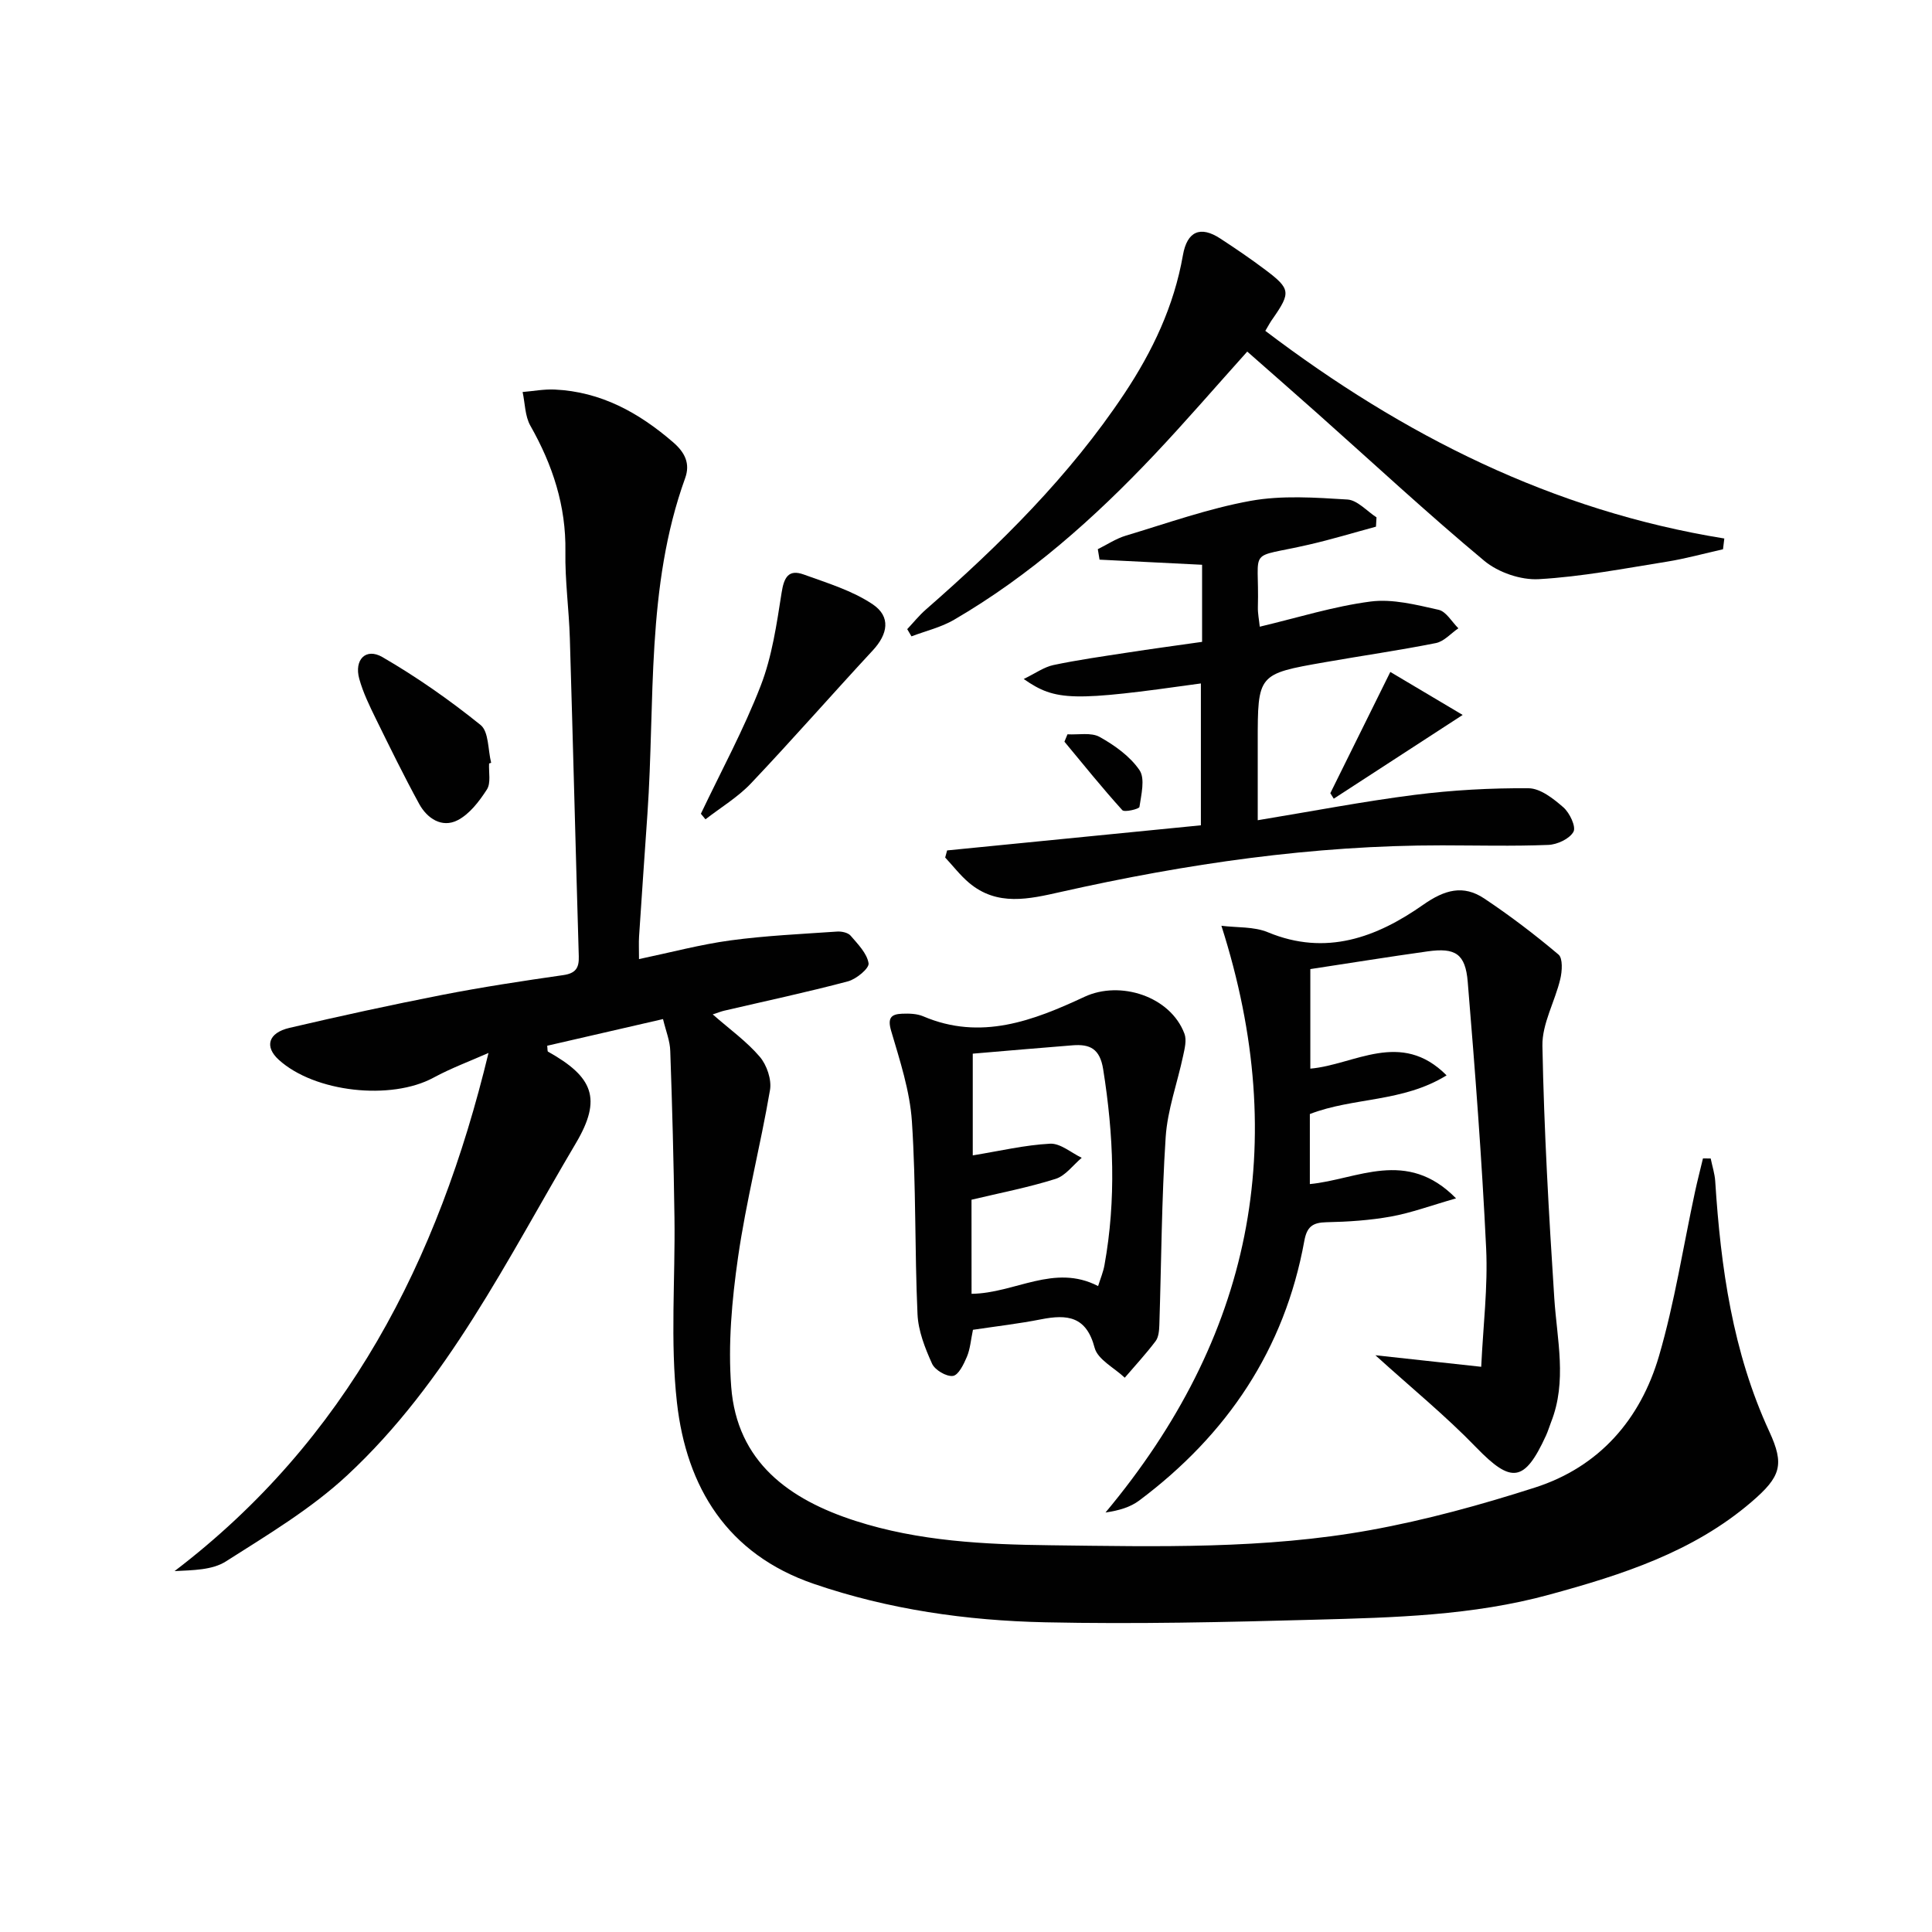 <svg enable-background="new 0 0 400 400" viewBox="0 0 400 400" xmlns="http://www.w3.org/2000/svg"><g fill="#010101"><path d="m137.27 210.99c-8.59 1.98-16.31 3.75-23.98 5.52.09.7.03 1.14.17 1.22 9.36 5.24 11.22 9.75 5.76 18.97-14.21 23.99-26.55 49.44-47.36 68.77-7.46 6.93-16.45 12.3-25.1 17.81-2.83 1.8-6.82 1.8-10.62 2 35.63-27.16 54.6-64.18 65-107.28-3.81 1.69-7.74 3.14-11.39 5.12-8.79 4.76-24.6 3.05-32.03-3.7-2.99-2.71-2.21-5.58 2.21-6.61 10.51-2.46 21.05-4.76 31.64-6.83 8.3-1.62 16.66-2.89 25.03-4.09 2.58-.37 3.31-1.47 3.23-3.9-.65-21.95-1.19-43.9-1.85-65.84-.18-5.98-1.02-11.96-.92-17.93.15-9.48-2.64-17.95-7.25-26.08-1.13-1.99-1.1-4.64-1.61-6.98 2.21-.18 4.43-.61 6.63-.51 9.58.44 17.44 4.78 24.55 10.93 2.44 2.11 3.56 4.41 2.47 7.42-8.15 22.57-6.19 46.26-7.81 69.55-.59 8.45-1.17 16.91-1.73 25.37-.08 1.29-.01 2.58-.01 4.65 6.66-1.4 12.74-3.03 18.93-3.87 7.32-.99 14.72-1.32 22.1-1.83.93-.06 2.24.22 2.78.85 1.5 1.75 3.39 3.65 3.72 5.72.16 1.04-2.54 3.28-4.28 3.74-8.47 2.25-17.06 4.08-25.6 6.07-.61.14-1.2.38-2.39.77 3.55 3.11 7.05 5.61 9.75 8.78 1.45 1.7 2.48 4.72 2.11 6.88-1.98 11.59-4.95 23.03-6.62 34.65-1.27 8.84-2.09 17.95-1.41 26.81 1.2 15.55 11.99 23.32 25.71 27.74 13.13 4.23 26.76 4.89 40.41 5.05 22.13.27 44.34.83 66.21-3.14 11.52-2.09 22.92-5.23 34.08-8.81 13.31-4.27 21.84-14.1 25.68-27.24 3.24-11.09 5-22.61 7.44-33.93.5-2.33 1.11-4.65 1.66-6.97.53 0 1.06.01 1.6.01.32 1.57.84 3.14.94 4.73 1.14 17.83 3.6 35.34 11.19 51.79 3.18 6.9 2.42 9.36-3.73 14.63-12.1 10.36-26.78 15.05-41.79 19.15-15.89 4.35-32.19 4.75-48.45 5.19-18.63.51-37.29.94-55.91.54-16.29-.35-32.43-2.64-47.97-7.97-17.87-6.13-26.34-19.97-28.31-37.56-1.41-12.63-.33-25.52-.51-38.3-.16-11.47-.46-22.94-.87-34.41-.04-2.09-.89-4.13-1.5-6.65z"/><path d="m284.76 280.59c7.33.8 14.2 1.55 21.91 2.39.39-8.41 1.4-16.5 1.02-24.53-.88-18.4-2.29-36.79-3.81-55.15-.48-5.84-2.56-7.13-8.29-6.33-8.04 1.12-16.06 2.42-24.3 3.67v20.61c9.12-.78 18.72-8.15 28.21 1.39-9.11 5.63-19.27 4.51-28.31 8.01v14.5c9.81-.93 20.02-7.49 30.27 2.96-5.22 1.49-9.27 3-13.46 3.76-4.39.79-8.91 1.09-13.38 1.18-2.85.06-4.04.93-4.57 3.84-4.09 22.54-16.03 40.18-34.19 53.78-1.82 1.36-4.12 2.06-6.98 2.48 30.18-36.14 38.48-76.17 24-121.48 3.22.41 6.72.14 9.61 1.34 12.05 5.01 22.56 1.05 32.17-5.69 4.46-3.13 8.3-4.18 12.63-1.3 5.34 3.56 10.48 7.47 15.38 11.61.92.78.76 3.45.37 5.07-1.1 4.65-3.78 9.24-3.7 13.81.33 17.44 1.33 34.88 2.46 52.29.56 8.59 2.68 17.15-.66 25.62-.36.92-.64 1.88-1.05 2.78-4.47 9.76-7.19 9.97-14.46 2.47-6.29-6.51-13.38-12.29-20.87-19.08z"/><path d="m248.88 132.89c0-5.68 0-10.66 0-15.96-7.11-.36-14.17-.71-21.23-1.06-.12-.72-.24-1.45-.36-2.17 1.93-.95 3.77-2.19 5.8-2.8 8.56-2.57 17.06-5.61 25.81-7.2 6.51-1.18 13.39-.69 20.07-.28 2.07.13 4.02 2.4 6.02 3.69-.04.64-.07 1.29-.11 1.93-4.62 1.25-9.21 2.65-13.88 3.72-13.09 3.02-10.22.17-10.57 12.97-.03 1.27.24 2.54.39 4.02 7.87-1.87 15.32-4.22 22.95-5.21 4.56-.59 9.46.68 14.07 1.71 1.57.35 2.75 2.5 4.1 3.83-1.54 1.05-2.96 2.72-4.65 3.06-7.63 1.52-15.34 2.62-23.01 3.97-13.89 2.43-13.88 2.46-13.88 16.59v16.12c11.31-1.86 21.85-3.9 32.48-5.25 7.81-.99 15.73-1.43 23.6-1.37 2.45.02 5.16 2.17 7.21 3.96 1.3 1.14 2.65 4 2.08 5.05-.81 1.46-3.35 2.65-5.21 2.72-7.32.29-14.65.1-21.98.09-26.72-.02-52.97 3.8-78.97 9.65-6.55 1.47-13.15 3.04-19-1.91-1.81-1.53-3.29-3.47-4.92-5.22.13-.49.27-.98.4-1.47 17.4-1.72 34.8-3.45 52.54-5.2 0-9.88 0-19.61 0-29.37-26.55 3.73-30.04 3.71-36.68-.92 2.43-1.18 4.19-2.47 6.15-2.89 5.03-1.06 10.13-1.78 15.21-2.56 5.09-.79 10.17-1.47 15.57-2.24z"/><path d="m261.97 68.5c28.57 21.67 59.49 37.25 95.03 42.99-.09.74-.18 1.48-.27 2.23-3.88.87-7.72 1.94-11.63 2.57-8.82 1.41-17.64 3.12-26.52 3.62-3.73.21-8.4-1.4-11.29-3.81-11.75-9.79-22.96-20.21-34.39-30.38-4.82-4.29-9.69-8.54-14.67-12.93-6.62 7.37-12.78 14.52-19.26 21.38-12.38 13.1-25.79 25.03-41.45 34.15-2.69 1.57-5.86 2.31-8.81 3.43-.29-.5-.59-1-.88-1.49 1.28-1.36 2.46-2.84 3.87-4.07 15.32-13.39 29.73-27.63 41.07-44.67 5.85-8.79 10.3-18.16 12.14-28.68.87-4.98 3.63-6.14 7.73-3.46 3.2 2.09 6.36 4.24 9.41 6.54 5.14 3.88 5.2 4.67 1.51 9.99-.49.65-.88 1.39-1.59 2.59z"/><path d="m201.44 275.32c-.44 2.07-.56 3.94-1.25 5.58-.65 1.54-1.75 3.82-2.9 3.97-1.35.18-3.73-1.22-4.32-2.54-1.46-3.23-2.86-6.78-3.01-10.26-.6-13.29-.28-26.62-1.16-39.89-.42-6.33-2.49-12.6-4.3-18.76-.78-2.67-.01-3.45 2.25-3.54 1.47-.06 3.09-.02 4.4.54 11.92 5.09 22.81.89 33.38-4.04 7.39-3.45 17.8-.11 20.7 7.65.49 1.32.04 3.09-.28 4.58-1.19 5.62-3.24 11.17-3.61 16.83-.85 12.93-.89 25.91-1.31 38.87-.04 1.14-.14 2.51-.77 3.35-1.99 2.64-4.24 5.07-6.39 7.58-2.16-2.05-5.6-3.76-6.24-6.2-1.72-6.55-5.68-6.95-11.08-5.89-4.56.9-9.17 1.43-14.11 2.17zm-.29-7.45c8.99-.1 17.11-6.32 26.2-1.6.49-1.57 1.07-2.93 1.32-4.35 2.45-13.53 1.89-27-.27-40.54-.68-4.27-2.75-5.24-6.32-4.96-6.9.54-13.79 1.15-20.68 1.73v21.06c5.63-.92 10.8-2.15 16.01-2.42 2.13-.11 4.37 1.88 6.55 2.92-1.79 1.5-3.35 3.71-5.4 4.36-5.63 1.78-11.46 2.9-17.42 4.32.01 6.2.01 12.66.01 19.48z"/><path d="m145.11 168.48c4.19-8.82 8.88-17.44 12.39-26.52 2.35-6.07 3.3-12.74 4.32-19.23.49-3.15 1.4-4.93 4.57-3.79 4.89 1.77 10.06 3.33 14.3 6.18 3.81 2.57 3.13 6.18 0 9.55-8.46 9.12-16.65 18.49-25.2 27.51-2.73 2.88-6.26 4.99-9.43 7.45-.32-.38-.63-.76-.95-1.15z"/><path d="m101.26 158.07c-.1 1.82.41 4.04-.45 5.38-1.59 2.47-3.62 5.14-6.13 6.4-3.2 1.6-6.24-.39-7.89-3.4-3.17-5.8-6.08-11.74-8.99-17.67-1.31-2.67-2.63-5.39-3.42-8.24-1.09-3.96 1.36-6.48 4.79-4.5 7.12 4.13 13.93 8.9 20.33 14.06 1.72 1.39 1.51 5.16 2.19 7.83-.13.05-.28.09-.43.14z"/><path d="m275.43 164.22c3.97-8.03 7.94-16.05 12.42-25.1 3.85 2.29 8.75 5.2 14.98 8.9-9.92 6.44-18.3 11.89-26.69 17.34-.23-.38-.47-.76-.71-1.14z"/><path d="m221.01 152.03c2.25.13 4.9-.44 6.67.55 3.1 1.73 6.29 4.01 8.24 6.87 1.2 1.77.36 5.07-.01 7.62-.06.42-3.1 1.16-3.55.66-4.15-4.59-8.03-9.41-11.98-14.17.21-.5.42-1.01.63-1.53z"/></g></svg>